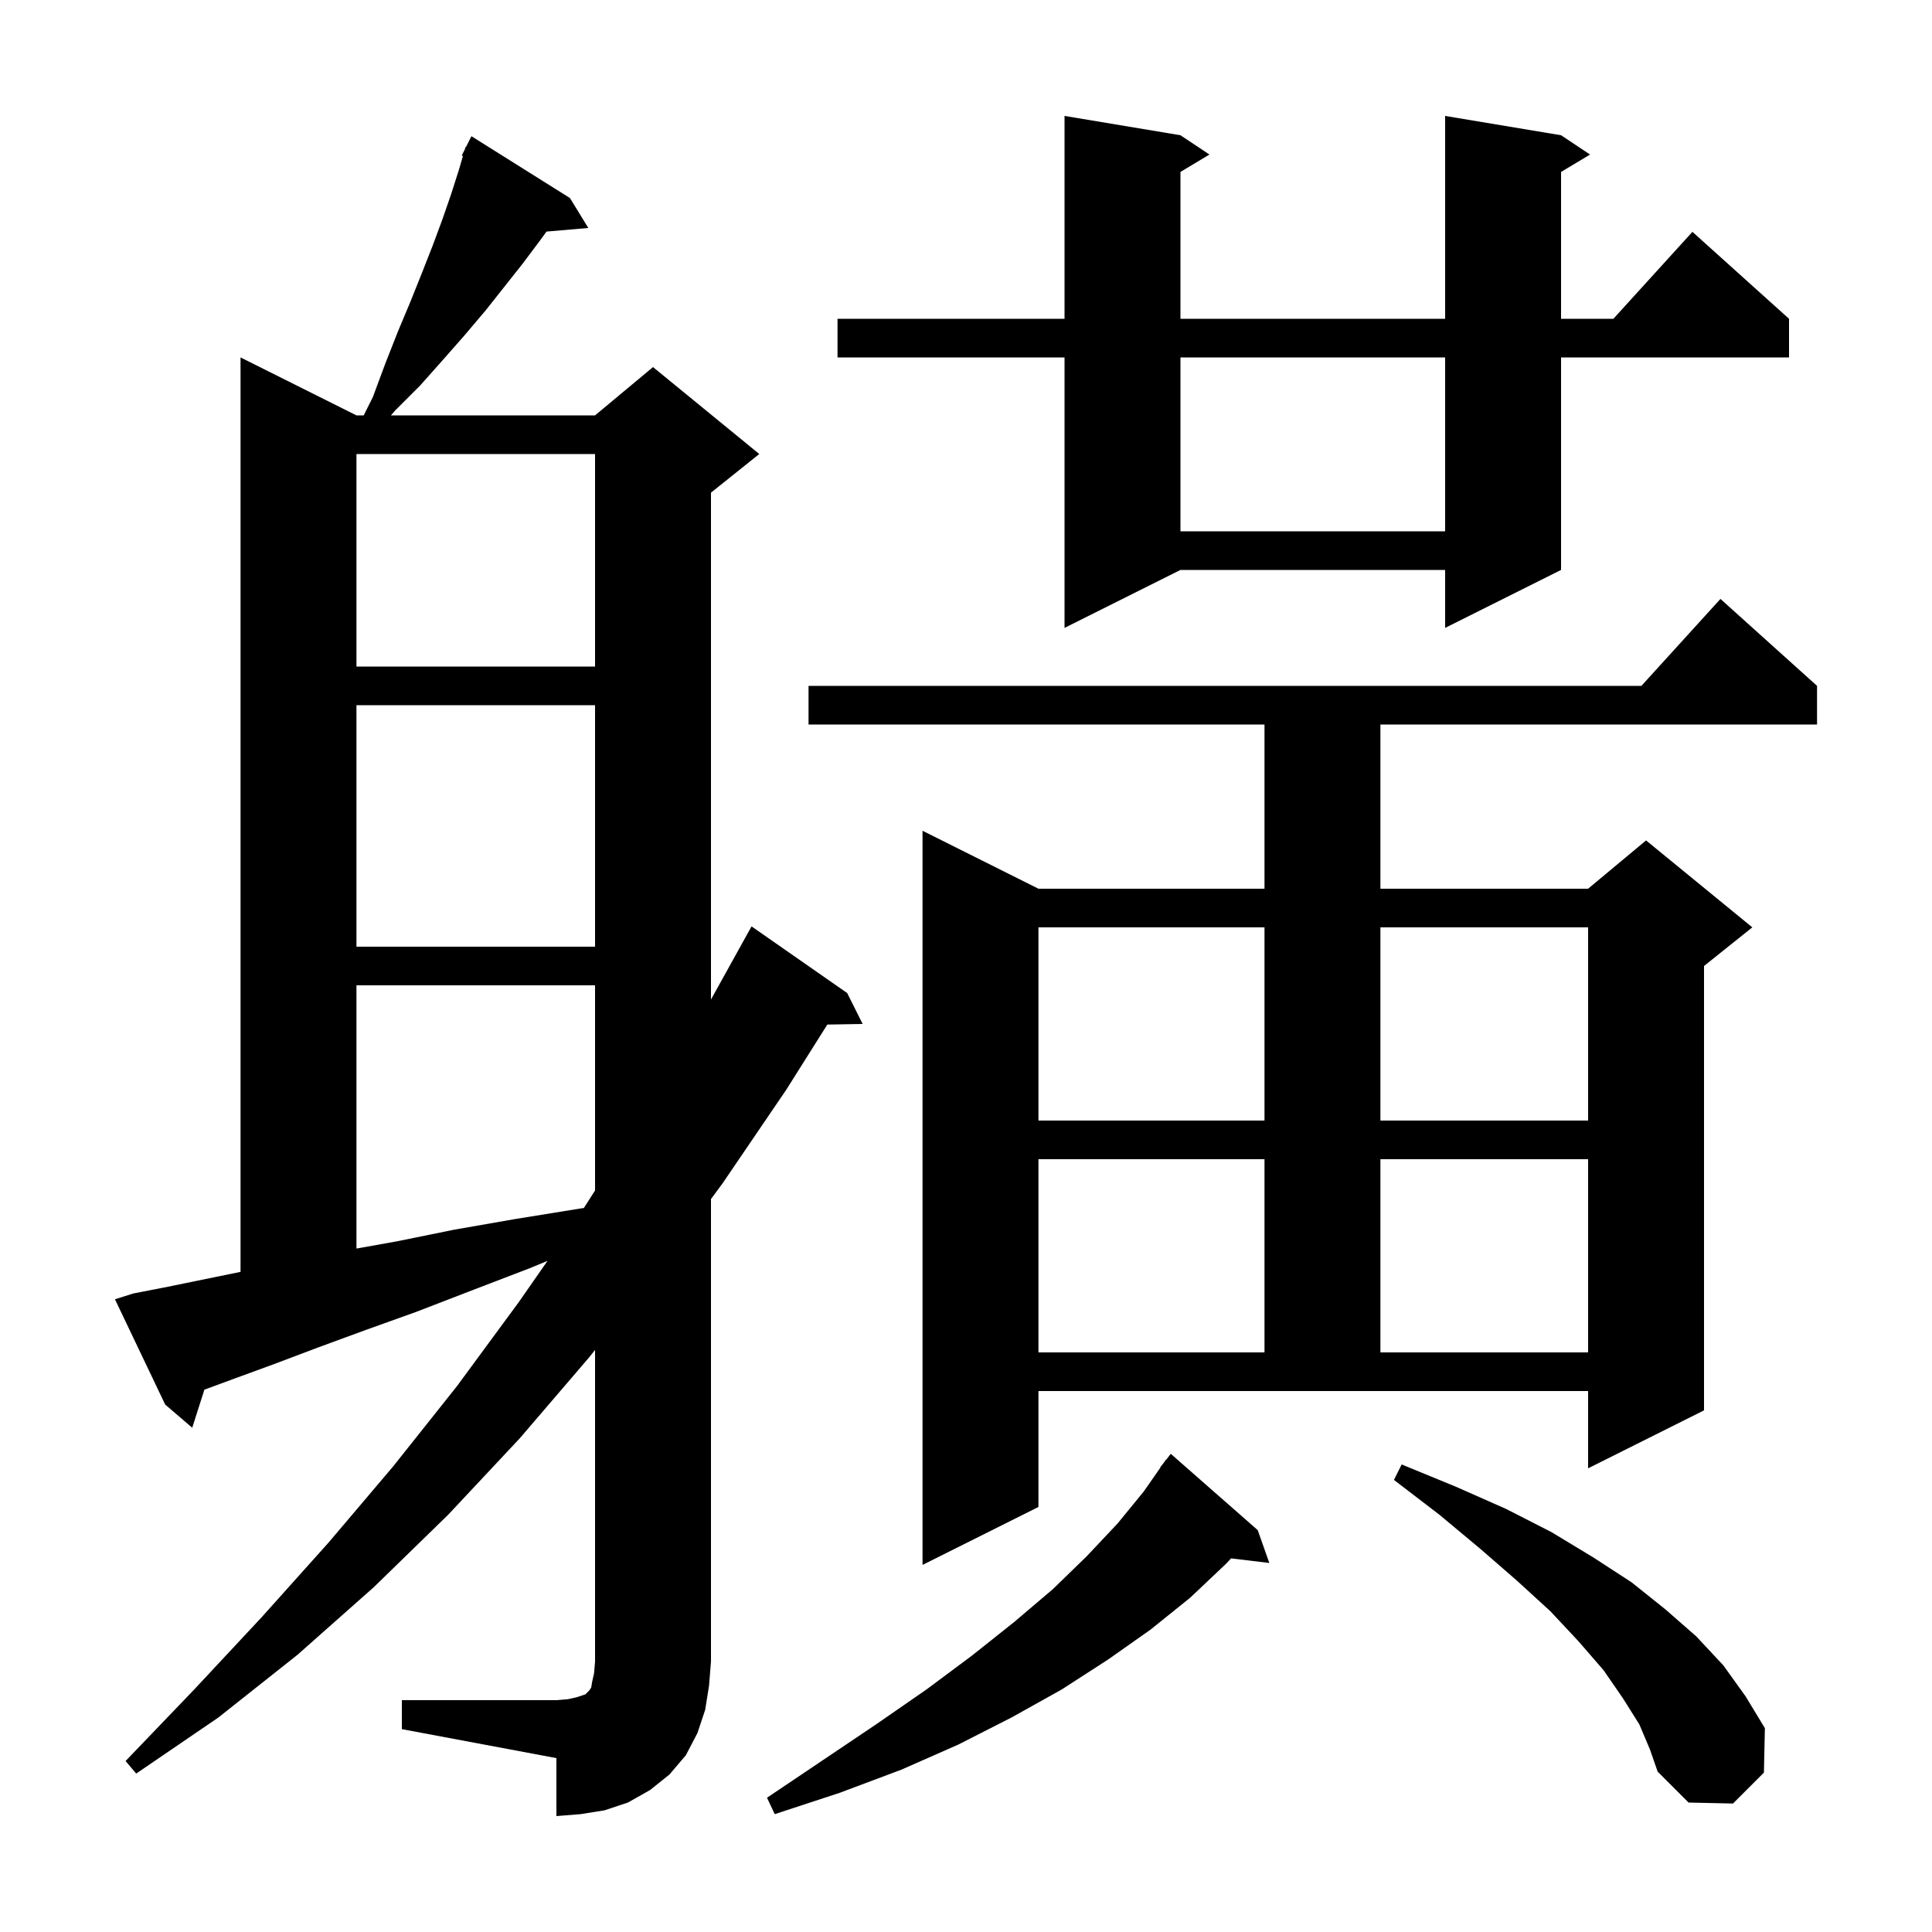 <svg xmlns="http://www.w3.org/2000/svg" xmlns:xlink="http://www.w3.org/1999/xlink" version="1.1" baseProfile="full" viewBox="0 0 200 200" width="200" height="200"><g fill="currentColor"><path d="M 41.6 176.0 L 57.6 176.0 L 58.8 175.9 L 59.7 175.7 L 60.6 175.4 L 61.0 175.0 L 61.2 174.7 L 61.3 174.1 L 61.5 173.2 L 61.6 172.0 L 61.6 139.746 L 61.0 140.5 L 53.8 148.9 L 46.4 156.8 L 38.7 164.3 L 30.8 171.3 L 22.6 177.8 L 14.1 183.6 L 13.0 182.3 L 20.1 174.9 L 27.1 167.4 L 34.0 159.7 L 40.7 151.8 L 47.3 143.5 L 53.7 134.8 L 56.678 130.525 L 54.8 131.3 L 48.8 133.6 L 43.1 135.8 L 37.8 137.7 L 32.9 139.5 L 28.4 141.2 L 24.3 142.7 L 21.157 143.858 L 19.9 147.8 L 17.1 145.4 L 11.9 134.5 L 13.8 133.9 L 17.4 133.2 L 21.3 132.4 L 24.9 131.664 L 24.9 37.0 L 36.9 43.0 L 37.65 43.0 L 38.6 41.1 L 39.9 37.6 L 41.2 34.3 L 42.5 31.2 L 43.7 28.2 L 44.8 25.4 L 45.8 22.7 L 46.7 20.1 L 47.5 17.6 L 47.923 16.148 L 47.8 16.1 L 48.13 15.44 L 48.2 15.2 L 48.24 15.22 L 48.8 14.1 L 59.0 20.5 L 60.9 23.6 L 56.574 23.973 L 55.9 24.9 L 54.1 27.3 L 50.3 32.1 L 48.1 34.7 L 45.9 37.2 L 43.5 39.9 L 40.9 42.5 L 40.469 43.0 L 61.6 43.0 L 67.6 38.0 L 78.6 47.0 L 73.6 51.0 L 73.6 103.473 L 76.801 97.7 L 76.8 97.7 L 77.8 95.9 L 87.7 102.8 L 89.3 106.0 L 85.644 106.063 L 81.4 112.8 L 74.8 122.5 L 73.6 124.124 L 73.6 172.0 L 73.4 174.5 L 73.0 177.0 L 72.2 179.4 L 71.0 181.7 L 69.3 183.7 L 67.3 185.3 L 65.0 186.6 L 62.6 187.4 L 60.1 187.8 L 57.6 188.0 L 57.6 182.0 L 41.6 179.0 Z M 130.2 158.4 L 131.4 161.8 L 127.444 161.323 L 126.9 161.9 L 123.2 165.4 L 119.1 168.7 L 114.7 171.8 L 109.9 174.9 L 104.7 177.8 L 99.2 180.6 L 93.3 183.2 L 86.9 185.6 L 80.2 187.8 L 79.4 186.1 L 85.2 182.2 L 90.7 178.5 L 95.9 174.9 L 100.6 171.4 L 105.0 167.9 L 109.0 164.5 L 112.5 161.1 L 115.7 157.7 L 118.4 154.4 L 120.129 151.919 L 120.1 151.9 L 120.476 151.422 L 120.7 151.1 L 120.718 151.114 L 121.2 150.5 Z M 169.7 178.5 L 168.0 175.8 L 166.0 172.9 L 163.4 169.9 L 160.5 166.8 L 157.0 163.6 L 153.2 160.3 L 149.0 156.8 L 144.3 153.2 L 145.1 151.6 L 150.7 153.9 L 155.9 156.2 L 160.6 158.6 L 164.9 161.2 L 168.9 163.8 L 172.4 166.6 L 175.6 169.4 L 178.4 172.4 L 180.7 175.6 L 182.7 178.9 L 182.6 183.5 L 179.4 186.7 L 174.8 186.6 L 171.6 183.4 L 170.8 181.1 Z M 107.5 156.0 L 95.5 162.0 L 95.5 86.0 L 107.5 92.0 L 130.9 92.0 L 130.9 75.0 L 83.7 75.0 L 83.7 71.0 L 169.918 71.0 L 178.1 62.0 L 188.1 71.0 L 188.1 75.0 L 142.9 75.0 L 142.9 92.0 L 164.4 92.0 L 170.4 87.0 L 181.4 96.0 L 176.4 100.0 L 176.4 146.0 L 164.4 152.0 L 164.4 144.0 L 107.5 144.0 Z M 107.5 120.0 L 107.5 140.0 L 130.9 140.0 L 130.9 120.0 Z M 142.9 120.0 L 142.9 140.0 L 164.4 140.0 L 164.4 120.0 Z M 36.9 102.0 L 36.9 129.25 L 41.1 128.5 L 47.0 127.3 L 53.3 126.2 L 60.1 125.1 L 60.441 125.053 L 61.6 123.237 L 61.6 102.0 Z M 107.5 96.0 L 107.5 116.0 L 130.9 116.0 L 130.9 96.0 Z M 142.9 96.0 L 142.9 116.0 L 164.4 116.0 L 164.4 96.0 Z M 36.9 73.0 L 36.9 98.0 L 61.6 98.0 L 61.6 73.0 Z M 36.9 47.0 L 36.9 69.0 L 61.6 69.0 L 61.6 47.0 Z M 161.6 14.0 L 164.6 16.0 L 161.6 17.8 L 161.6 33.0 L 167.018 33.0 L 175.2 24.0 L 185.2 33.0 L 185.2 37.0 L 161.6 37.0 L 161.6 59.0 L 149.6 65.0 L 149.6 59.0 L 122.2 59.0 L 110.2 65.0 L 110.2 37.0 L 86.7 37.0 L 86.7 33.0 L 110.2 33.0 L 110.2 12.0 L 122.2 14.0 L 125.2 16.0 L 122.2 17.8 L 122.2 33.0 L 149.6 33.0 L 149.6 12.0 Z M 122.2 37.0 L 122.2 55.0 L 149.6 55.0 L 149.6 37.0 Z "/></g></svg>